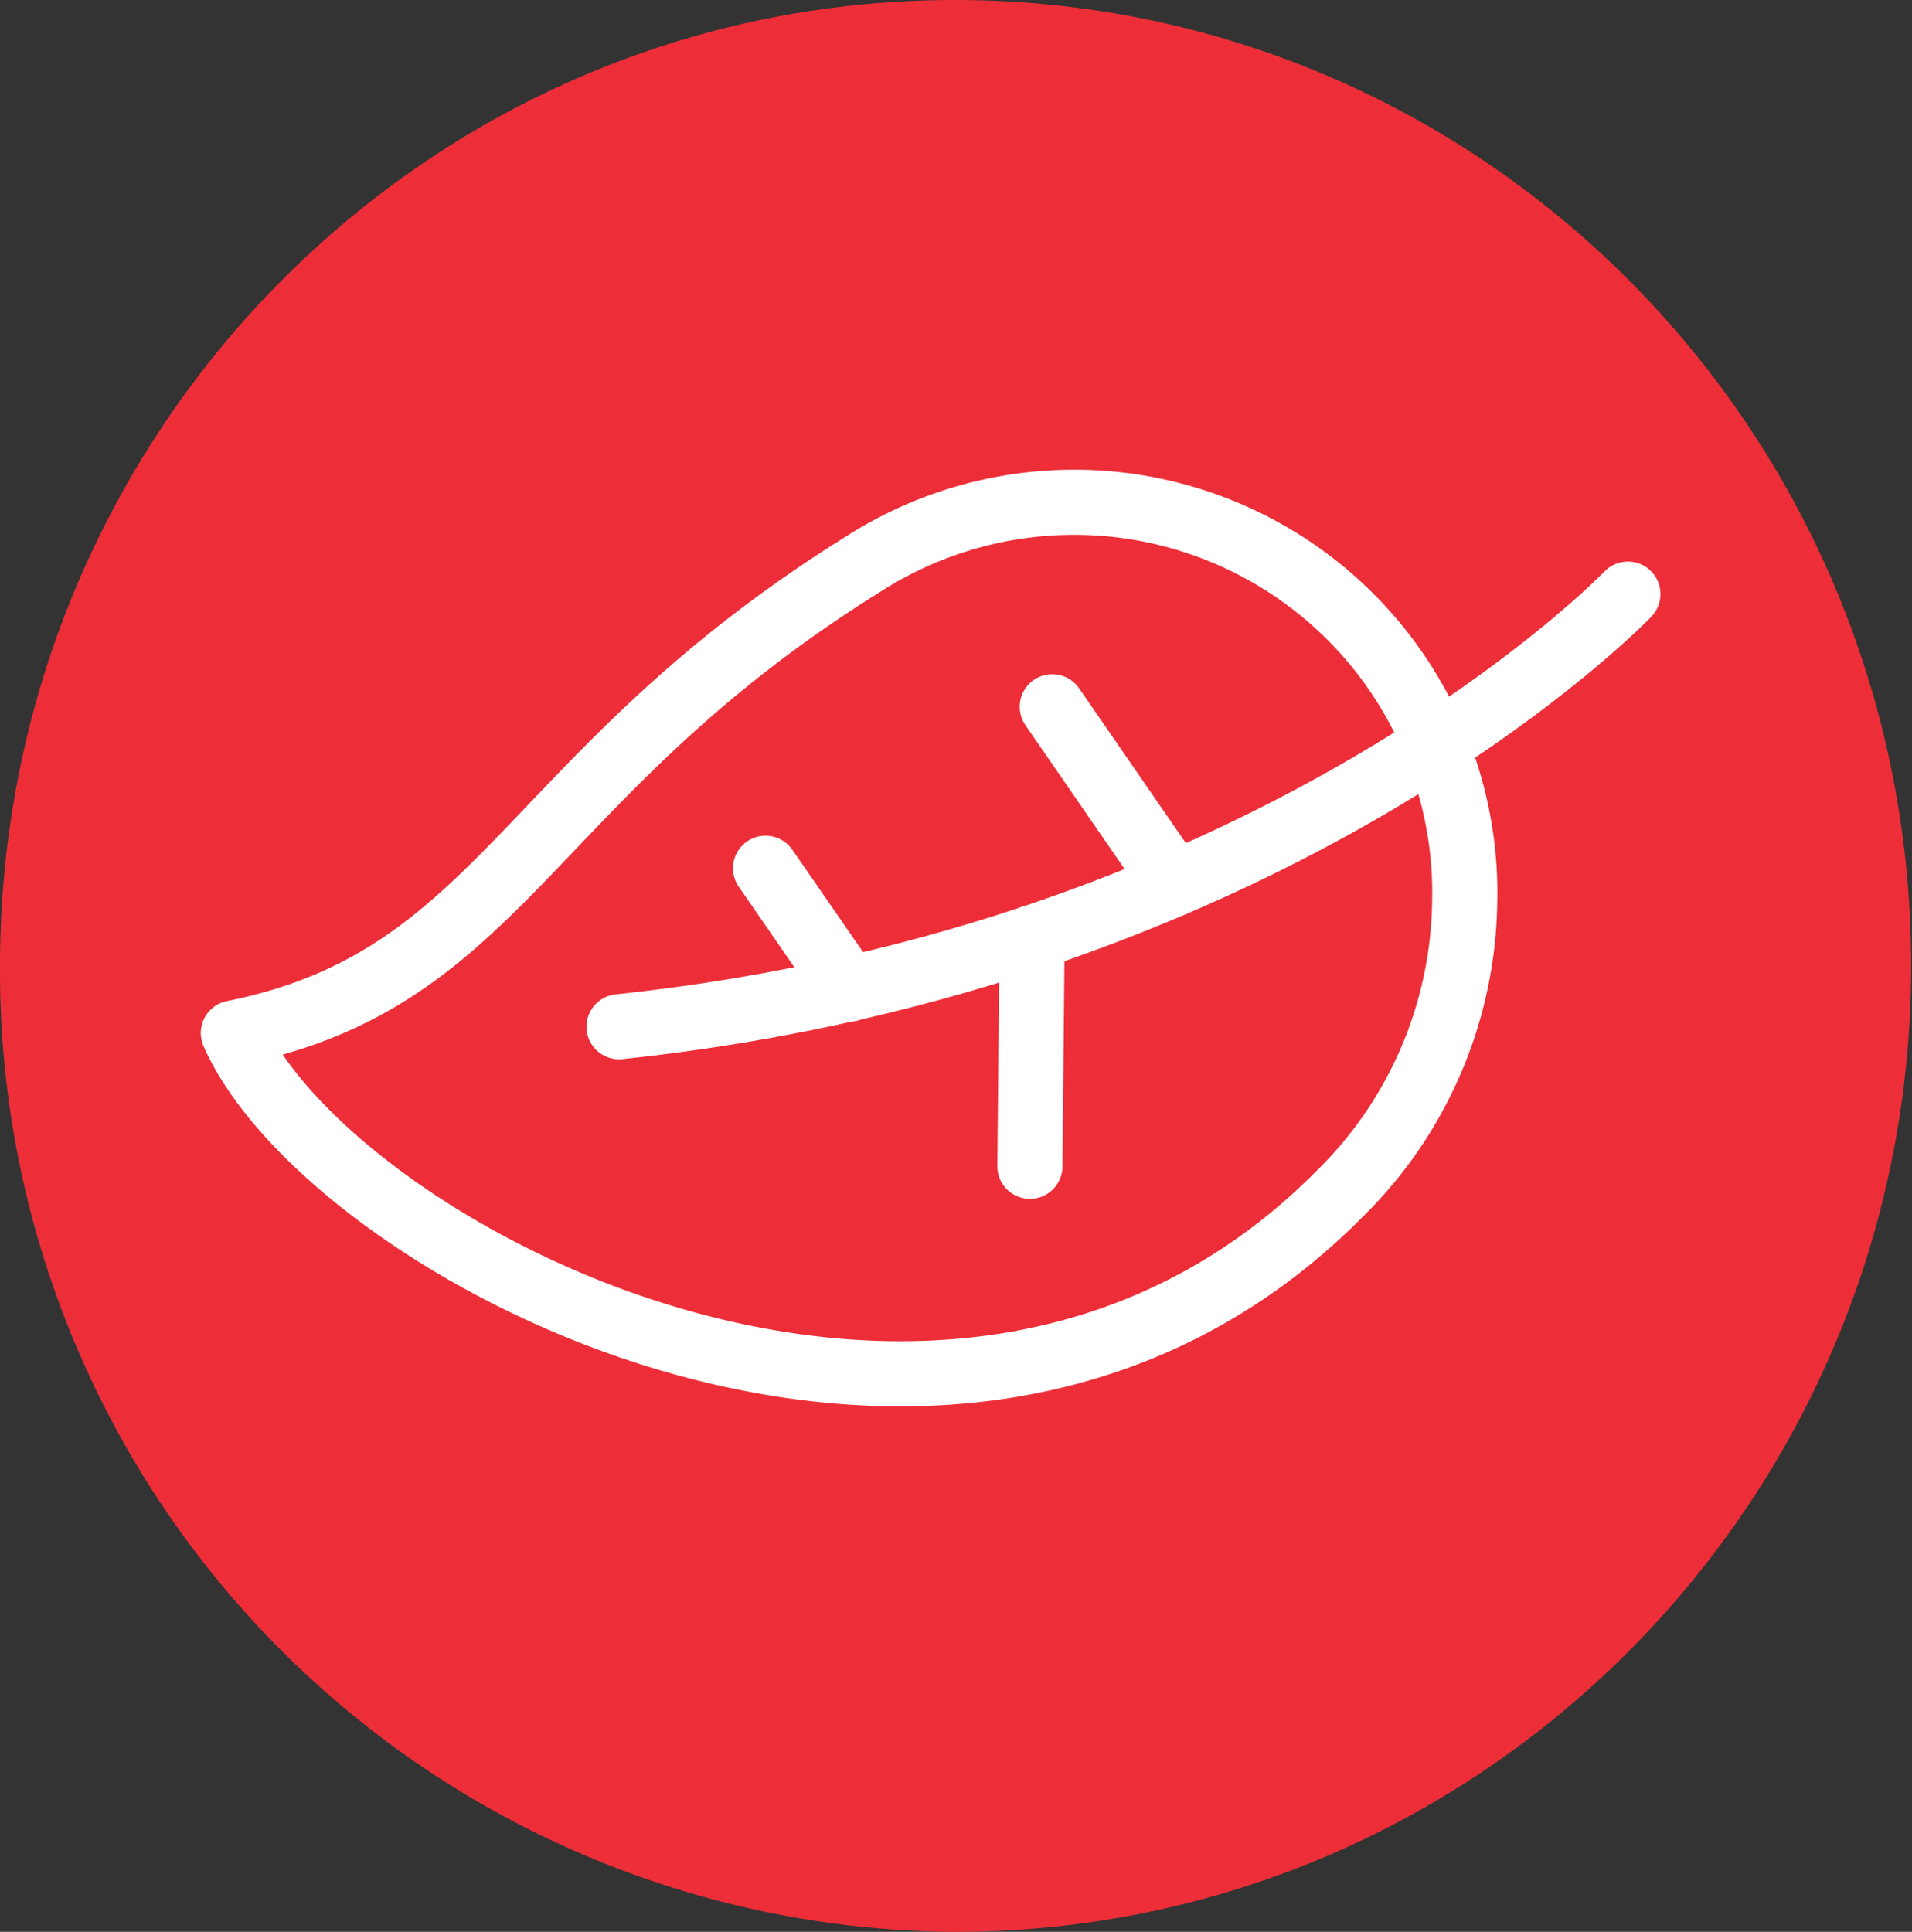 <svg id="Layer_1" data-name="Layer 1" xmlns="http://www.w3.org/2000/svg" viewBox="0 0 88.09 89"><rect x="0" y="0" width="88.09" height="89" fill="#333333" stroke="none"/><defs><style>.cls-1{fill:#ed2e38;}.cls-2{fill:none;stroke:#fff;stroke-linecap:round;stroke-linejoin:round;stroke-width:3px;}</style></defs><path class="cls-1" d="M44,89c24.32,0,44.05-19.92,44.05-44.51S68.36,0,44,0,0,19.92,0,44.51A44.26,44.26,0,0,0,44,89Z"/><path class="cls-2" d="M61.72,55a19.21,19.21,0,0,0,5.76-13.37A18,18,0,0,0,39.75,26c-15.55,9.7-16.54,19.09-29,21.59C15.2,57.68,43.93,72.93,61.72,55Z"/><path class="cls-2" d="M75,27.37s-16,16.72-46.48,19.93"/><path class="cls-2" d="M54.1,40.71l-5.62-8.15"/><path class="cls-2" d="M47.55,43.2l-.1,10.53"/><path class="cls-2" d="M39.12,45.57,35.27,40"/></svg>